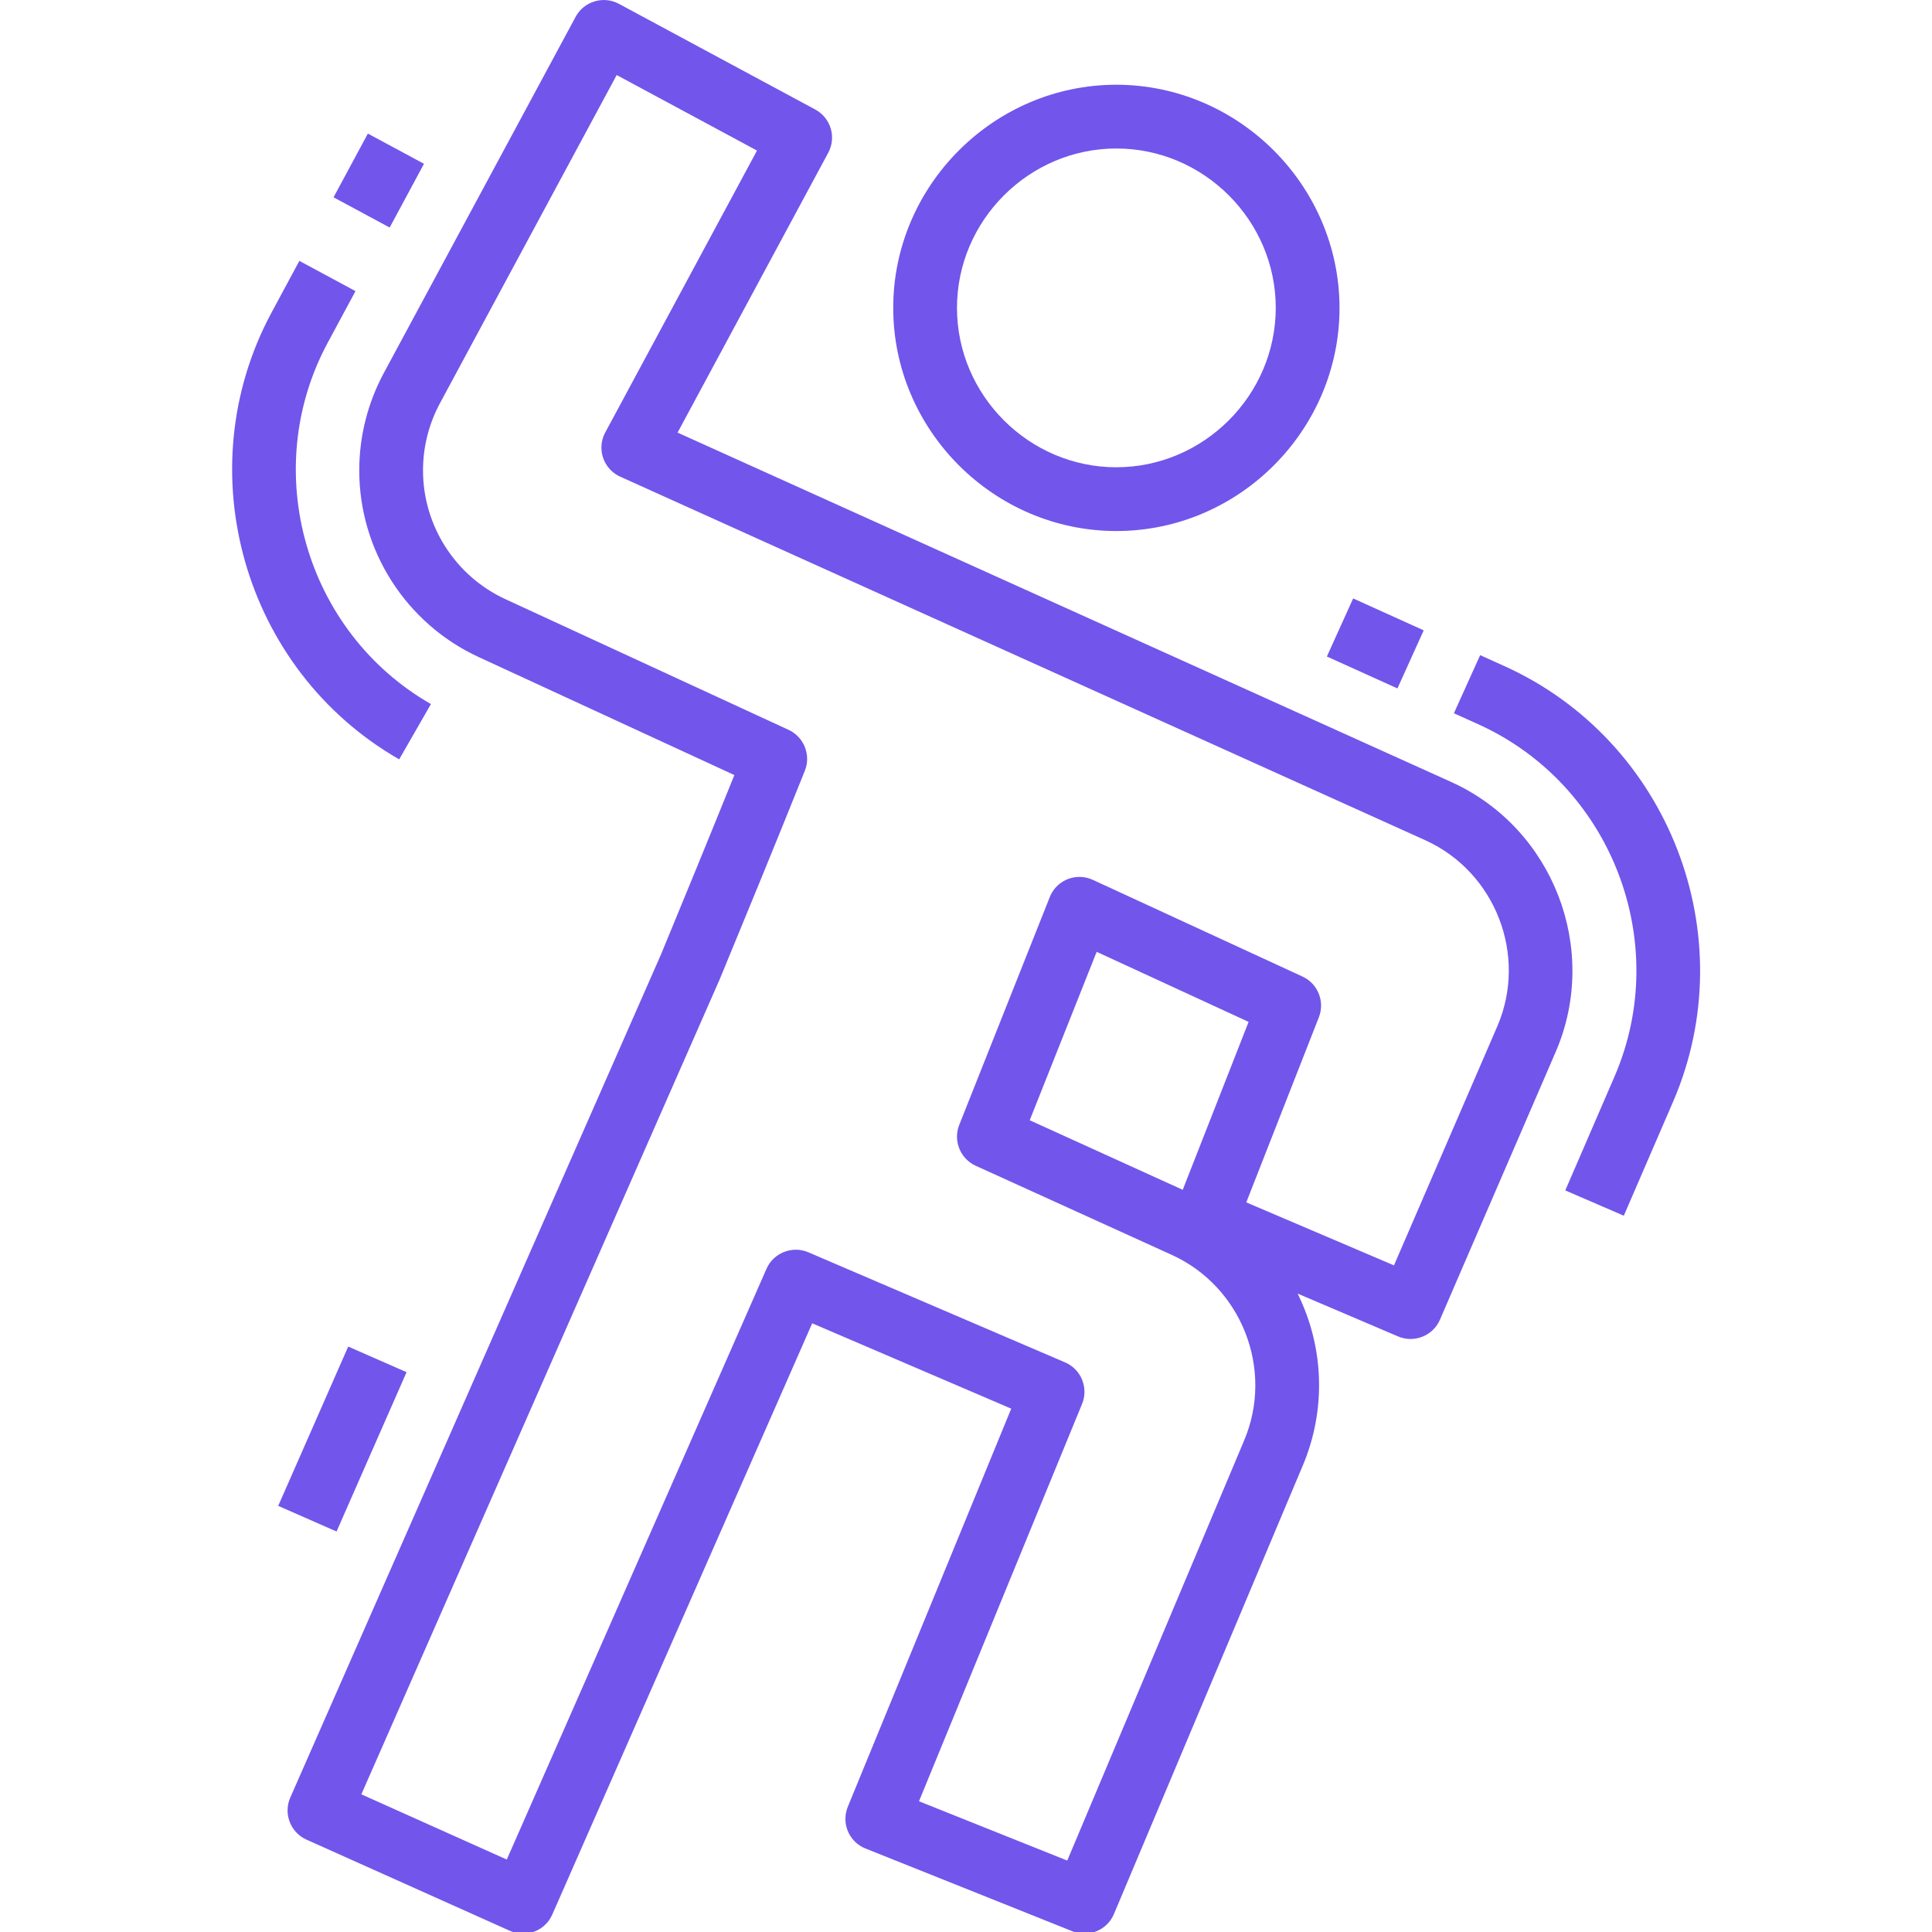 <?xml version="1.0" encoding="UTF-8" standalone="no"?>
<!DOCTYPE svg PUBLIC "-//W3C//DTD SVG 1.1//EN" "http://www.w3.org/Graphics/SVG/1.1/DTD/svg11.dtd">
<svg width="100%" height="100%" viewBox="0 0 64 64" version="1.1" xmlns="http://www.w3.org/2000/svg" xmlns:xlink="http://www.w3.org/1999/xlink" xml:space="preserve" xmlns:serif="http://www.serif.com/" style="fill-rule:evenodd;clip-rule:evenodd;stroke-linejoin:round;stroke-miterlimit:2;">
    <g transform="matrix(0.132,0,0,0.132,27.78,-1.417)">
        <g transform="matrix(1,0,0,1,-234.293,0)">
            <path d="M304,32C273.279,32 248,57.279 248,88C248,118.721 273.279,144 304,144C334.721,144 360,118.721 360,88C359.966,57.292 334.708,32.034 304,32ZM304,128C282.057,128 264,109.943 264,88C264,66.057 282.057,48 304,48C325.943,48 344,66.057 344,88C343.975,109.934 325.934,127.975 304,128Z" style="fill:rgb(114,85,235);fill-rule:nonzero;"/>
        </g>
        <g transform="matrix(0.402,-0.915,0.915,0.402,-509.121,322.952)">
            <rect x="88.126" y="364" width="43.696" height="16" style="fill:rgb(114,85,235);"/>
        </g>
        <g transform="matrix(0.412,-0.911,0.911,0.412,-173.989,437.403)">
            <rect x="360.89" y="162.281" width="16" height="19.437" style="fill:rgb(114,85,235);"/>
        </g>
        <g transform="matrix(1,0,0,1,-234.293,0)">
            <path d="M416.657,309.479L431.343,315.826L443.703,287.232C461.69,245.614 442.702,196.561 401.382,177.9L395.292,175.15L388.708,189.732L394.796,192.482C428.209,207.57 443.563,247.237 429.016,280.889L416.657,309.479Z" style="fill:rgb(114,85,235);fill-rule:nonzero;"/>
        </g>
        <g transform="matrix(0.474,-0.88,0.88,0.474,-221.055,134.165)">
            <rect x="109.848" y="48" width="18.173" height="16" style="fill:rgb(114,85,235);"/>
        </g>
        <g transform="matrix(1,0,0,1,-234.293,0)">
            <path d="M91.989,89.164C70.646,128.797 84.961,178.918 124.016,201.3L131.984,187.425C100.398,169.331 88.817,128.8 106.076,96.75L113.053,83.793L98.966,76.207L91.989,89.164Z" style="fill:rgb(114,85,235);fill-rule:nonzero;"/>
        </g>
        <g transform="matrix(1,0,0,1,-234.293,0)">
            <path d="M232.312,42.97C231.702,40.939 230.309,39.231 228.442,38.226L179.142,11.687C175.278,9.607 170.388,11.075 168.307,14.938L120.163,104.338C116.116,111.854 113.997,120.258 113.997,128.794C113.997,148.879 125.727,167.212 143.963,175.629L208.134,205.245C201.382,221.966 194.581,238.506 189.801,250.066C189.762,250.154 189.725,250.241 189.689,250.328L96.677,461.87C94.919,465.867 96.742,470.603 100.727,472.39L151.827,495.3C152.857,495.762 153.974,496.002 155.103,496.002C158.271,496.002 161.153,494.12 162.427,491.22L227.667,342.827L277.613,364.248L236.6,464.162C236.204,465.126 236.001,466.158 236.001,467.2C236.001,470.465 237.999,473.416 241.03,474.628L293.03,495.428C297.054,497.041 301.695,495.101 303.374,491.104L350.774,378.532C356.053,366.065 356.233,352.01 351.274,339.412C350.735,338.035 350.143,336.689 349.497,335.373L374.71,346.128C378.734,347.844 383.457,345.958 385.192,341.943L414.329,274.535C425.299,248.844 413.619,218.669 388.21,207.06L193.88,119.3L231.694,49.063C232.7,47.195 232.922,45.002 232.312,42.97ZM175.726,119.27C175.099,120.435 174.77,121.738 174.77,123.062C174.77,126.201 176.617,129.061 179.478,130.353L381.626,221.644C399.153,229.653 407.21,250.468 399.643,268.19L373.666,328.29L336.6,312.479L354.828,266C356.365,262.077 354.554,257.578 350.728,255.815L298.078,231.535C297.028,231.051 295.884,230.8 294.728,230.8C291.457,230.8 288.501,232.806 287.293,235.846L264.563,293.046C262.996,296.989 264.825,301.527 268.687,303.283L317.742,325.583C335.446,333.524 343.642,354.481 336.024,372.326L291.674,477.657L254.464,462.774L295.4,363.038C297.049,359.021 295.143,354.358 291.152,352.647L226.683,325C222.675,323.281 217.961,325.14 216.206,329.133L151.02,477.4L114.52,461.036L204.357,256.716C204.396,256.63 204.433,256.545 204.469,256.459L204.488,256.413C204.507,256.37 204.525,256.327 204.543,256.284C210.01,243.062 218.143,223.284 225.824,204.148C227.403,200.217 225.599,195.678 221.752,193.903L150.669,161.1C138.089,155.294 129.996,142.647 129.996,128.792C129.996,122.904 131.458,117.107 134.25,111.922L178.6,29.566L213.812,48.521L175.726,119.27ZM320.653,309.327L282.253,291.871L299.053,249.601L337.184,267.185L320.653,309.327Z" style="fill:rgb(114,85,235);fill-rule:nonzero;"/>
        </g>
    </g>
</svg>
